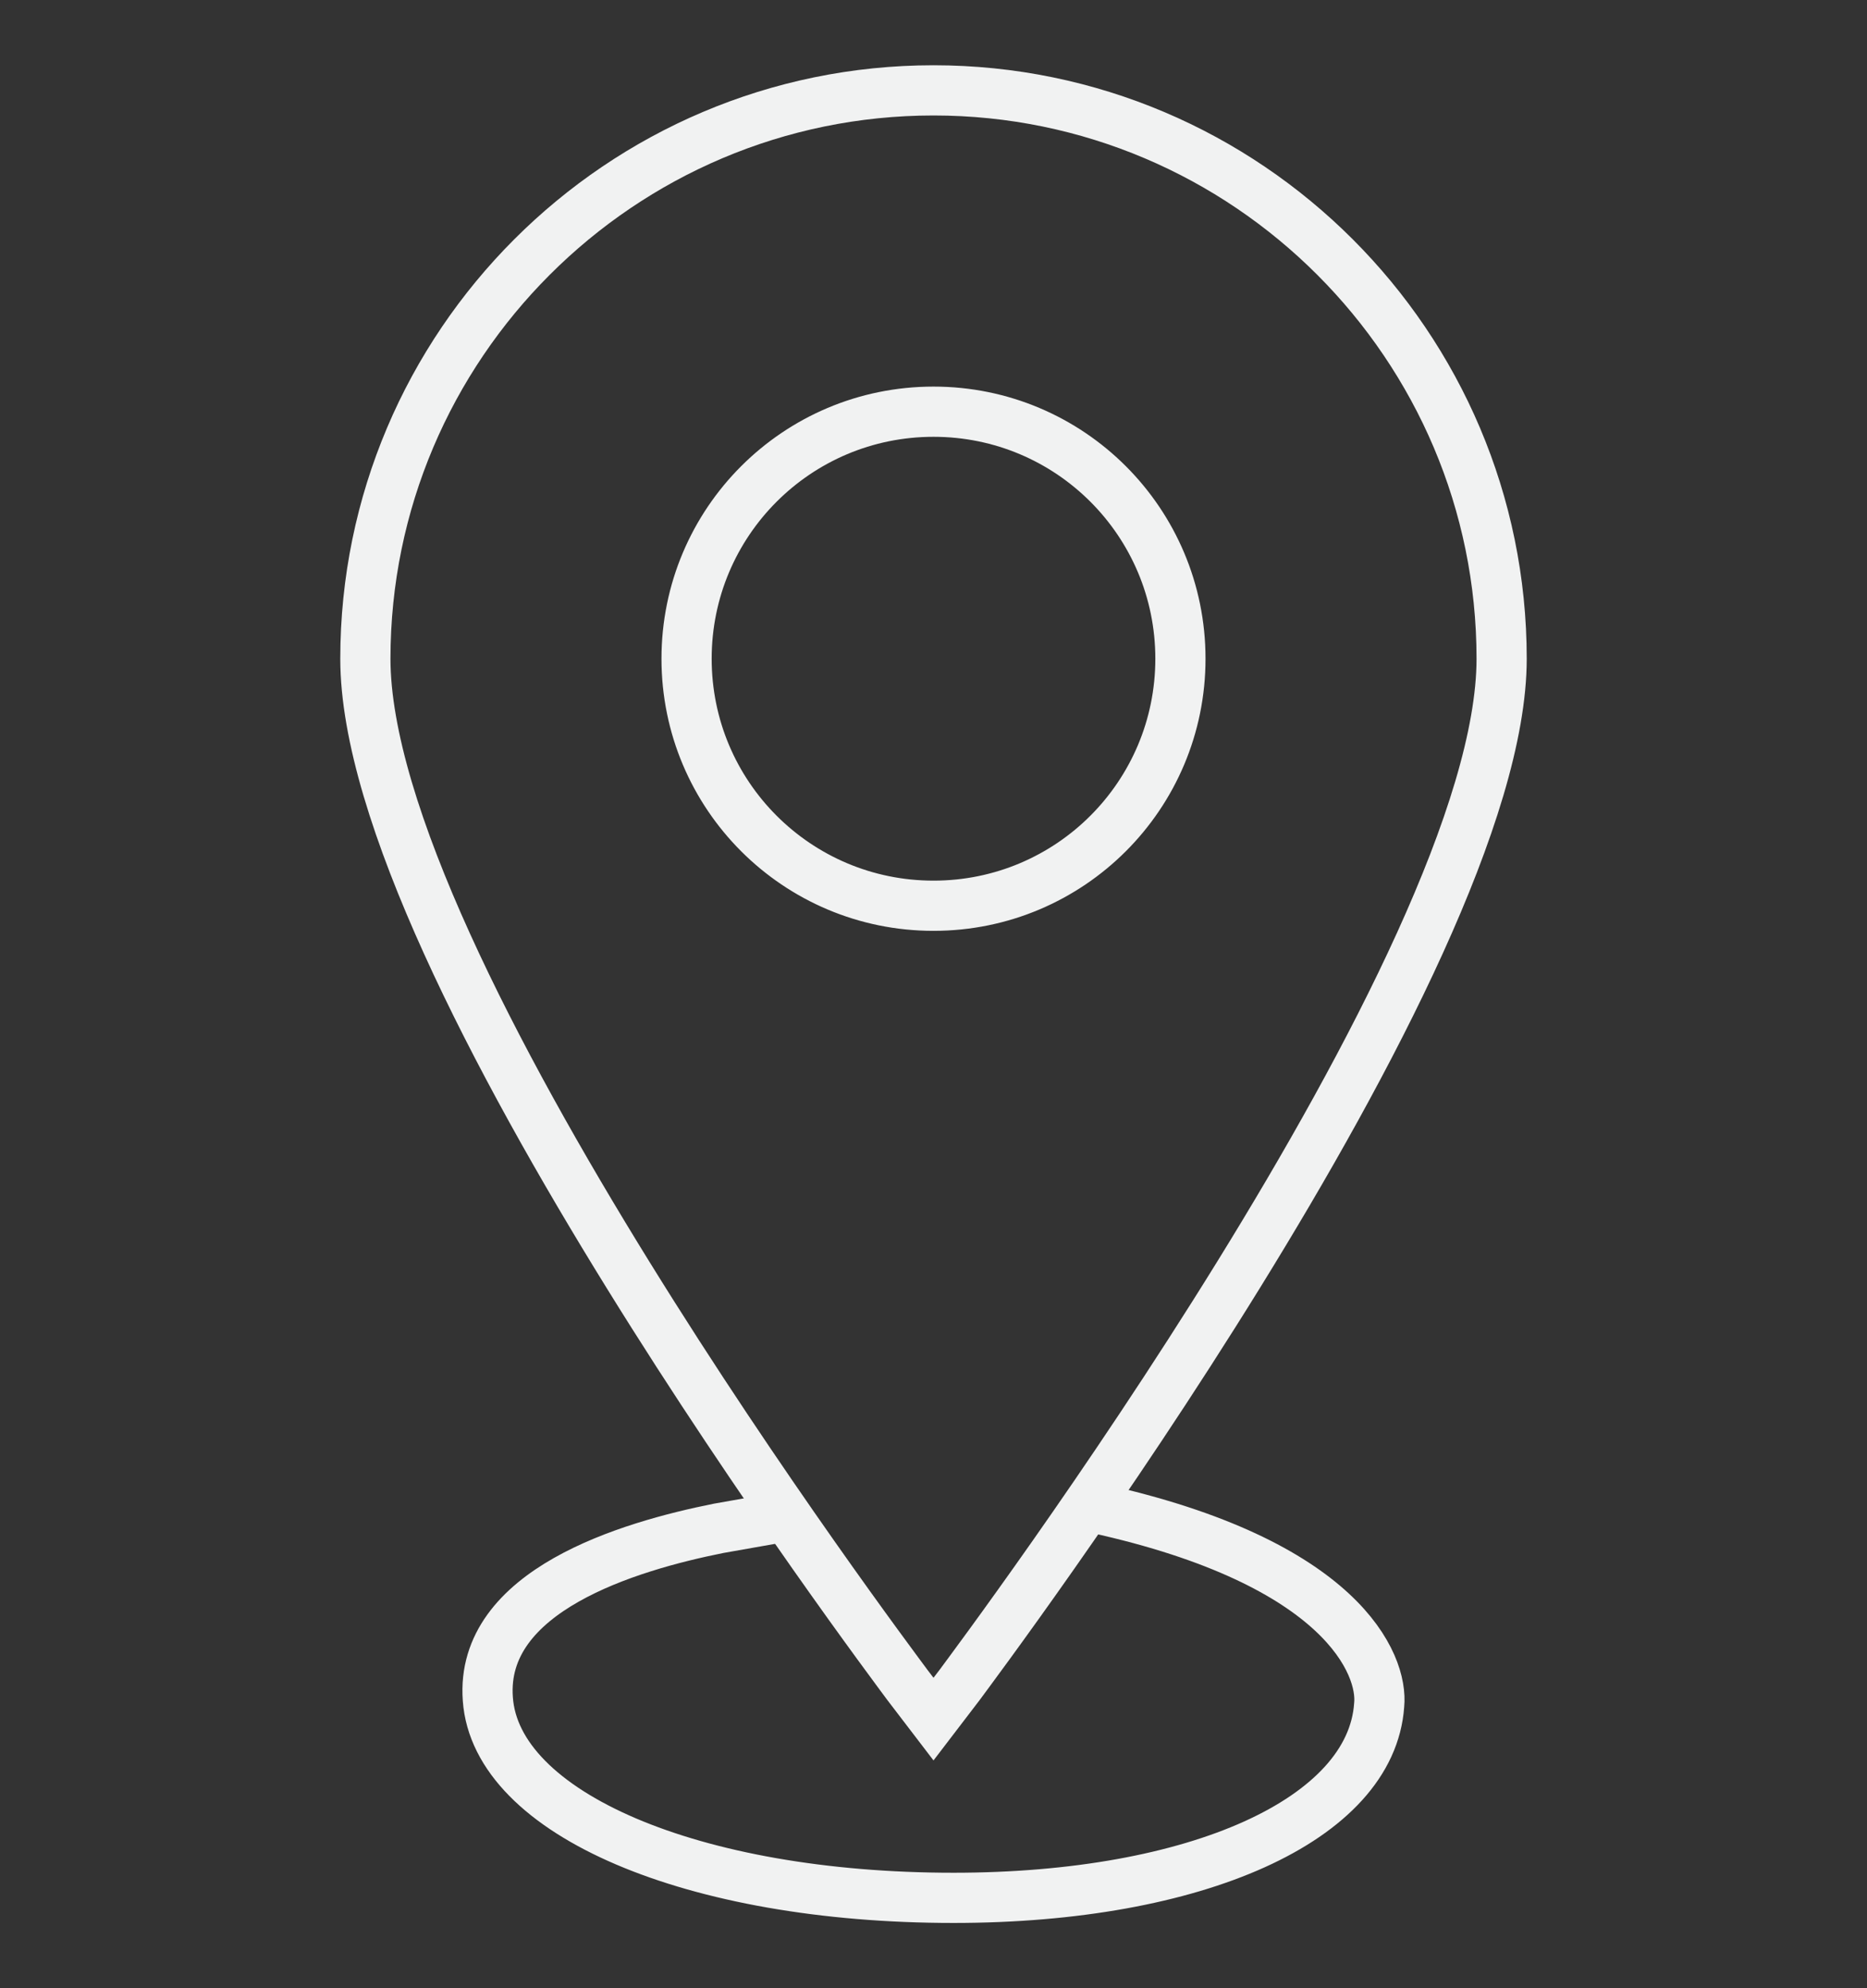 <?xml version="1.0" encoding="utf-8"?>
<!-- Generator: Adobe Illustrator 19.1.0, SVG Export Plug-In . SVG Version: 6.00 Build 0)  -->
<svg version="1.1" id="Capa_1" xmlns="http://www.w3.org/2000/svg" xmlns:xlink="http://www.w3.org/1999/xlink" x="0px" y="0px"
	 width="93px" height="99px" viewBox="0 0 93 99" style="enable-background:new 0 0 93 99;" xml:space="preserve">
<rect x="0" y="0" width="93" height="99" fill="#333333" stroke="none"/>
<style type="text/css">
	.st0{fill:none;stroke:#F1F2F2;stroke-width:2.5;stroke-miterlimit:10;}
</style>
<g>
	<path class="st0" d="M46.5,85.6l-1.3-1.7c-1.1-1.5-27-35.9-27-51.1c0-15.6,12.7-28.3,28.3-28.3s28.3,12.7,28.3,28.3
		c0,15.1-25.9,49.6-27,51.1L46.5,85.6z M46.5,45.1c-6.8,0-12.3-5.5-12.3-12.3s5.5-12.3,12.3-12.3S58.8,26,58.8,32.8
		S53.3,45.1,46.5,45.1z"/>
	<path class="st0" d="M54.6,75.1c12.3,2.7,14.3,7.8,14.1,9.8c-0.4,5.7-9.1,9.6-21.2,9.6c-13,0-22.8-4.2-23.2-9.9
		c-0.4-5.4,7-7.6,11.5-8.5l3.4-0.6"/>
</g>
</svg>
